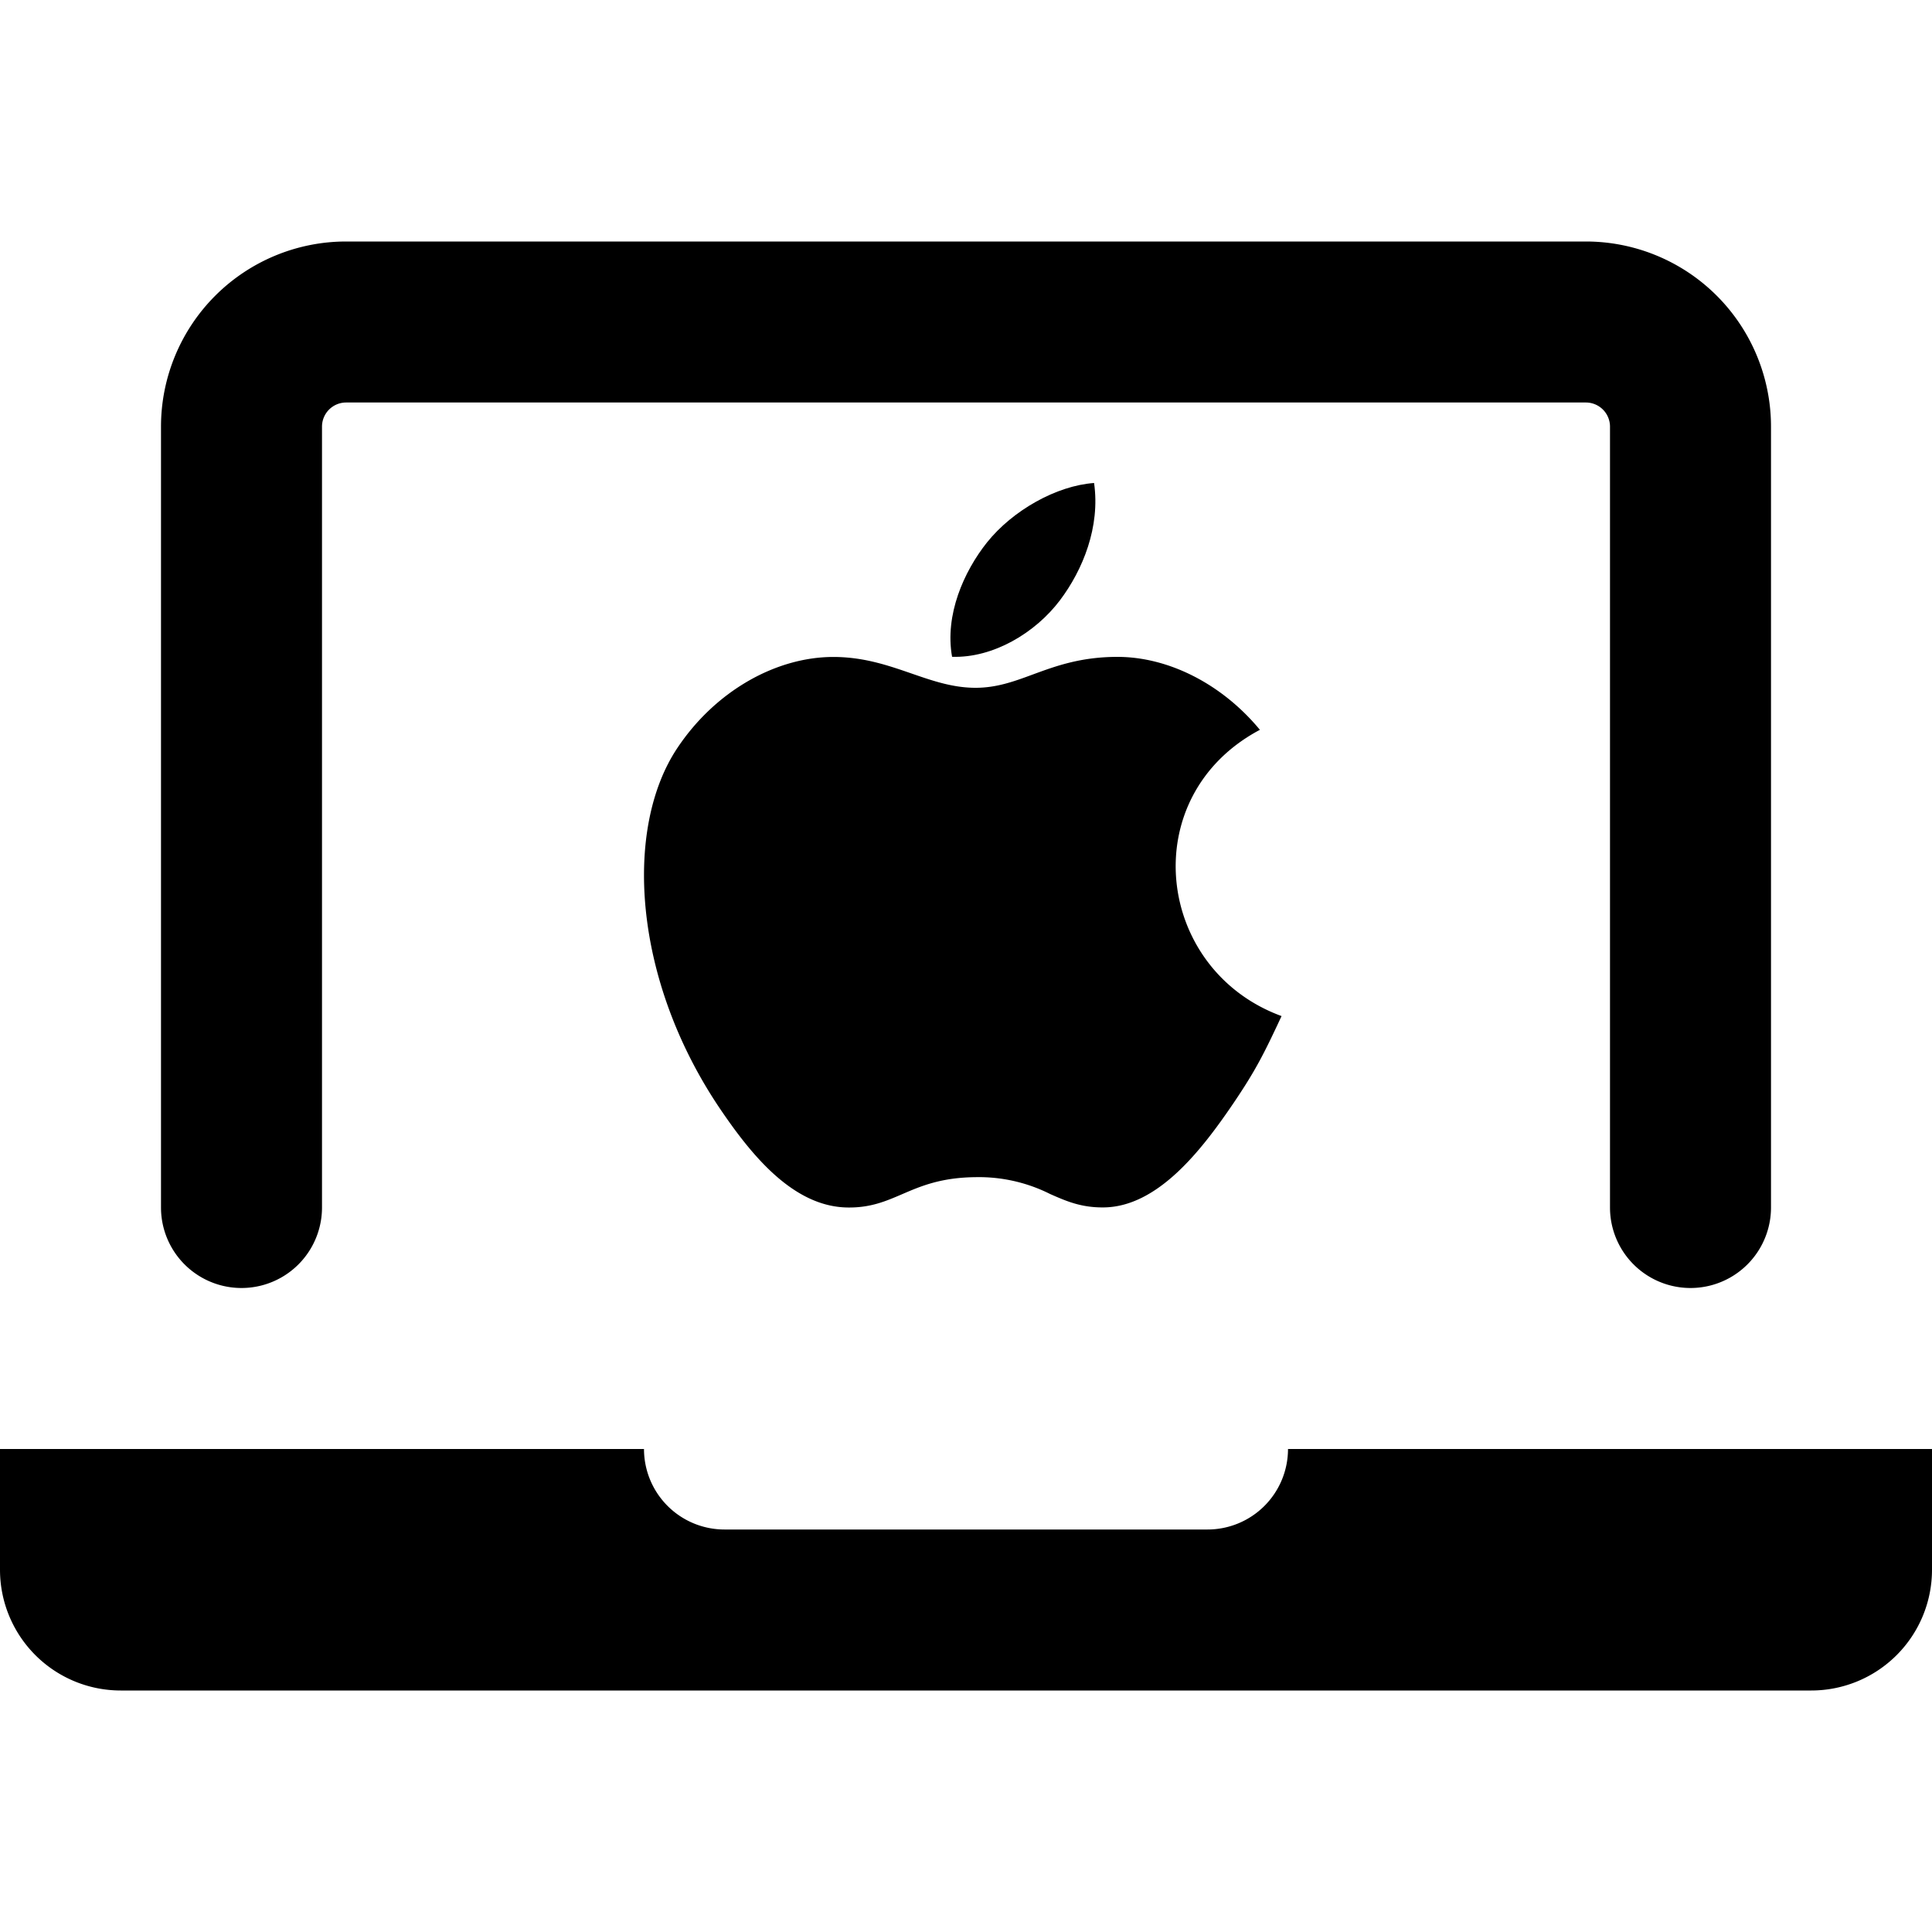 <svg xmlns="http://www.w3.org/2000/svg" fill="none" viewBox="0 0 24 24" class="acv-icon"><path fill="currentColor" d="M2 5.3V15a1 1 0 1 0 2 0V5.3a.3.3 0 0 1 .3-.3h15.4a.3.3 0 0 1 .3.3V15a1 1 0 1 0 2 0V5.3A2.3 2.3 0 0 0 19.7 3H4.3A2.3 2.3 0 0 0 2 5.3ZM0 19.5V18h8a1 1 0 0 0 1 1h6a1 1 0 0 0 1-1h8v1.5a1.5 1.5 0 0 1-1.5 1.5h-21A1.5 1.5 0 0 1 0 19.5Z"/><path fill="currentColor" d="M13.167 7.457c.285-.378.502-.912.424-1.457-.467.033-1.011.34-1.33.738-.288.362-.527.9-.434 1.421.509.017 1.034-.296 1.34-.702Z"/><path fill="currentColor" d="M15.92 12.622c-.217.465-.32.672-.598 1.083-.39.574-.938 1.29-1.616 1.294-.279.002-.462-.079-.66-.166a1.972 1.972 0 0 0-.919-.21c-.437.003-.689.112-.921.212-.203.087-.39.168-.672.165-.679-.006-1.198-.65-1.587-1.223-1.087-1.606-1.202-3.488-.53-4.489.475-.71 1.228-1.127 1.935-1.127.377 0 .68.105.97.205.263.091.514.178.797.178.262 0 .478-.079.713-.166.283-.104.594-.218 1.049-.218.63 0 1.295.332 1.77.906-1.555.826-1.303 2.98.269 3.556Z"/></svg>
